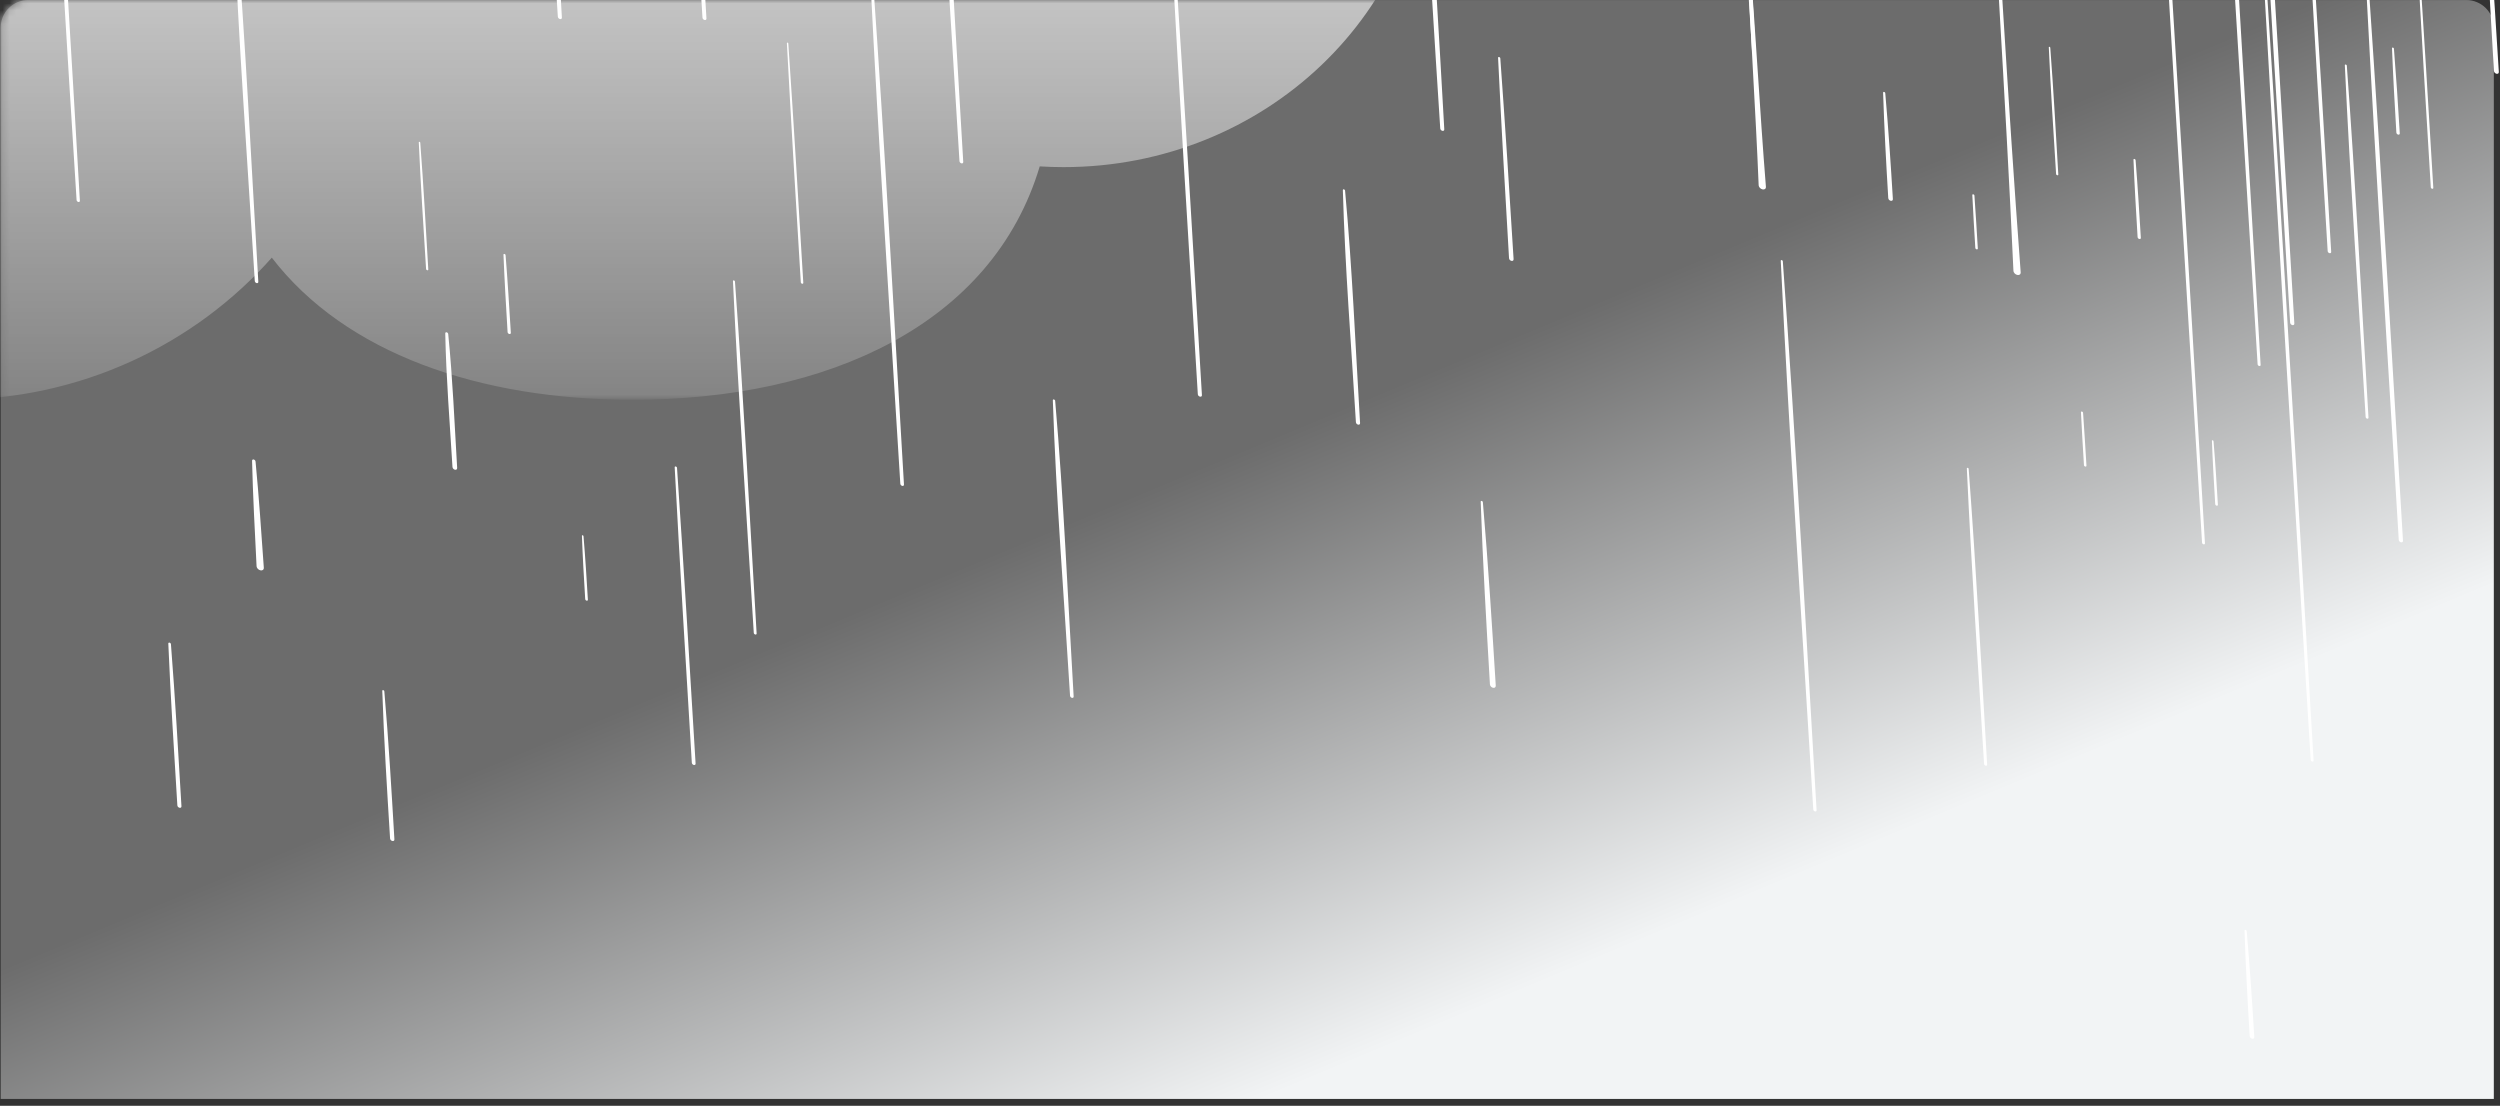 <?xml version="1.0" encoding="utf-8"?>
<!-- Generator: Adobe Illustrator 16.0.0, SVG Export Plug-In . SVG Version: 6.00 Build 0)  -->
<!DOCTYPE svg PUBLIC "-//W3C//DTD SVG 1.1//EN" "http://www.w3.org/Graphics/SVG/1.1/DTD/svg11.dtd">
<svg version="1.1" id="Layer_1" xmlns="http://www.w3.org/2000/svg" xmlns:xlink="http://www.w3.org/1999/xlink" x="0px" y="0px"
	 width="364px" height="161px" viewBox="0 0 364 161" enable-background="new 0 0 364 161" xml:space="preserve">
<rect x="0" y="0" width="364" height="161" fill="#333333" stroke="none"/>
<g>
	<g>
		
			<linearGradient id="a_2_" gradientUnits="userSpaceOnUse" x1="56.451" y1="645.549" x2="56.752" y2="645.237" gradientTransform="matrix(363 0 0 -160 -20328 103360)">
			<stop  offset="0" style="stop-color:#6C6C6C"/>
			<stop  offset="1" style="stop-color:#F2F4F5"/>
		</linearGradient>
		<path id="a_1_" fill="url(#a_2_)" d="M4.1,0.006h355c2.21,0,4,1.791,4,4l0,0v156H0.1v-156C0.1,1.797,1.891,0.006,4.1,0.006z"/>
	</g>
	<defs>
		<filter id="Adobe_OpacityMaskFilter" filterUnits="userSpaceOnUse" x="-68.1" y="-119.994" width="276.1" height="178.2">
			<feColorMatrix  type="matrix" values="1 0 0 0 0  0 1 0 0 0  0 0 1 0 0  0 0 0 1 0"/>
		</filter>
	</defs>
	<mask maskUnits="userSpaceOnUse" x="-68.1" y="-119.994" width="276.1" height="178.2" id="d">
		<g filter="url(#Adobe_OpacityMaskFilter)">
			<path id="a" fill="#FFFFFF" d="M4.1,0.006h355c2.21,0,4,1.791,4,4l0,0v156H0.1v-156C0.1,1.797,1.891,0.006,4.1,0.006z"/>
		</g>
	</mask>
	
		<linearGradient id="SVGID_1_" gradientUnits="userSpaceOnUse" x1="56.5" y1="645.644" x2="56.5" y2="645" gradientTransform="matrix(-276.1 0 0 -178.2 15669.601 114997.195)">
		<stop  offset="0" style="stop-color:#FFFFFF"/>
		<stop  offset="1" style="stop-color:#FFFFFF;stop-opacity:0.158"/>
	</linearGradient>
	<path mask="url(#d)" fill="url(#SVGID_1_)" d="M39.575,37.515c10.722,13.952,30.232,20.691,52.522,20.691
		c28.474,0,52.412-10.997,59.288-33.979c1.144,0.07,2.299,0.107,3.462,0.107c29.356,0,53.153-22.748,53.153-50.81
		c0-28.06-23.797-50.809-53.153-50.809h-0.211c-2.303-23.955-23.143-42.709-48.512-42.709c-14.372,0-27.29,6.018-36.208,15.591
		c-10.894-9.684-25.392-15.59-41.307-15.59c-33.84,0-61.274,26.703-61.274,59.645c0,1.59,0.064,3.166,0.19,4.725
		C-53.505-46.175-68.1-25.466-68.1-1.44c0,32.941,27.433,59.645,61.274,59.645C11.719,58.205,28.339,50.185,39.575,37.515z"/>
	<g>
		<path fill="#FFFFFF" d="M287.97,36.166c-0.155-2.56-0.305-5.12-0.493-7.689c-0.015-0.202-0.317-0.27-0.307-0.067
			c0.12,2.553,0.28,5.115,0.434,7.676C287.618,36.326,287.984,36.408,287.97,36.166 M321.04,79.093
			c-2.535-43.008-5.09-86.018-7.868-129.08c-0.012-0.18-0.285-0.24-0.274-0.06c2.418,42.981,5.058,86.01,7.72,129.047
			C320.634,79.279,321.057,79.372,321.04,79.093 M334.056,47.1c-1.596-26.63-3.109-53.242-4.936-79.922
			c-0.02-0.257-0.405-0.343-0.393-0.086c1.391,26.583,3.093,53.236,4.713,79.871C333.466,47.368,334.08,47.503,334.056,47.1
			 M349.408,19.41c-0.24-4.108-0.523-8.213-0.851-12.315c-0.016-0.186-0.29-0.247-0.282-0.062c0.159,4.078,0.386,8.169,0.634,12.268
			C348.929,19.629,349.428,19.739,349.408,19.41 M363.828,10.467c-0.371-6.146-0.777-12.3-1.218-18.461
			c-0.023-0.334-0.523-0.445-0.507-0.112c0.302,6.13,0.639,12.269,1.01,18.414C363.141,10.779,363.857,10.938,363.828,10.467
			 M62.359,39.226c-0.363-6.145-0.695-12.282-1.168-18.45c-0.01-0.143-0.222-0.19-0.215-0.048
			c0.269,6.123,0.679,12.277,1.059,18.425C62.048,39.367,62.372,39.439,62.359,39.226 M74.377,48.448
			c-0.233-3.758-0.456-7.513-0.763-11.286c-0.017-0.203-0.316-0.27-0.308-0.068c0.146,3.738,0.376,7.494,0.598,11.25
			C73.922,48.655,74.397,48.759,74.377,48.448 M116.96,41.173c-0.697-11.609-1.39-23.215-2.182-34.844
			c-0.01-0.137-0.215-0.182-0.208-0.046c0.61,11.59,1.318,23.199,2.024,34.81C116.608,41.333,116.974,41.414,116.96,41.173
			 M140.248,23.575c-1.213-20.48-2.32-40.941-3.807-61.48c-0.017-0.236-0.37-0.313-0.358-0.079
			c0.988,20.429,2.354,40.947,3.616,61.437C139.721,23.815,140.269,23.936,140.248,23.575 M175,57.524
			c-1.296-21.848-2.587-43.691-4.046-65.575c-0.019-0.279-0.439-0.373-0.424-0.093c1.18,21.821,2.53,43.678,3.871,65.537
			C174.426,57.786,175.023,57.918,175,57.524 M198.026,61.597c-0.678-11.259-1.134-22.498-2.183-33.833
			c-0.02-0.215-0.33-0.284-0.324-0.071c0.31,11.172,1.218,22.51,1.9,33.77C197.443,61.863,198.049,61.996,198.026,61.597
			 M217.782,99.816c-0.55-8.88-1.103-17.765-1.875-26.69c-0.018-0.21-0.323-0.278-0.316-0.07c0.3,8.822,0.82,17.698,1.342,26.573
			C216.966,100.186,217.816,100.374,217.782,99.816 M156.324,101.407c-0.855-14.327-1.432-28.628-2.69-43.041
			c-0.02-0.225-0.349-0.298-0.341-0.076c0.473,14.24,1.63,28.669,2.506,43.001C155.82,101.636,156.344,101.751,156.324,101.407
			 M110.165,92.227c-1.02-17.067-1.882-34.107-3.155-51.229c-0.014-0.193-0.3-0.256-0.291-0.064
			c0.788,17.013,1.99,34.13,3.03,51.202C109.766,92.409,110.181,92.501,110.165,92.227 M85.595,87.308
			c-0.183-3.073-0.373-6.145-0.636-9.236c-0.012-0.155-0.238-0.204-0.232-0.051c0.11,3.057,0.289,6.126,0.477,9.2
			C85.22,87.479,85.611,87.565,85.595,87.308 M102.86,2.687c-0.47-7.853-0.896-15.696-1.565-23.59
			c-0.017-0.198-0.306-0.262-0.3-0.066c0.281,7.809,0.803,15.672,1.283,23.527C102.301,2.941,102.882,3.071,102.86,2.687
			 M264.495,117.962c-1.597-26.627-2.962-53.214-4.916-79.917c-0.015-0.198-0.31-0.263-0.3-0.066
			c1.262,26.55,3.115,53.245,4.733,79.877C264.032,118.172,264.514,118.278,264.495,117.962 M289.328,111.316
			c-0.853-14.337-1.608-28.655-2.689-43.041c-0.013-0.176-0.275-0.234-0.266-0.06c0.65,14.292,1.628,28.66,2.506,43.002
			C288.897,111.512,289.346,111.611,289.328,111.316 M328.225,150.982c-0.31-5.123-0.649-10.252-1.105-15.405
			c-0.021-0.209-0.323-0.276-0.317-0.07c0.162,5.088,0.44,10.203,0.75,15.325C327.578,151.276,328.252,151.425,328.225,150.982
			 M339.422,36.665c-0.966-16.385-1.938-32.769-3.048-49.185c-0.015-0.235-0.37-0.313-0.357-0.078
			c0.87,16.362,1.877,32.754,2.891,49.149C338.927,36.89,339.443,37.003,339.422,36.665 M294.21,39.627
			c-1.927-25.69-3.313-51.266-5.026-76.909c-0.012-0.186-0.292-0.248-0.282-0.063c1.38,25.571,3.088,51.219,4.252,76.739
			C293.186,40.086,294.263,40.324,294.21,39.627 M255.628,7.61c-1.467-24.577-2.772-49.125-4.533-73.767
			c-0.018-0.247-0.386-0.328-0.374-0.083c1.207,24.521,2.872,49.148,4.375,73.733C255.116,7.843,255.649,7.961,255.628,7.61
			 M210.288,18.825c-0.75-13.305-1.497-26.609-2.5-39.967c-0.02-0.275-0.428-0.365-0.416-0.092c0.606,13.27,1.467,26.6,2.326,39.928
			C209.722,19.083,210.31,19.213,210.288,18.825 M81.81,2.549c-0.749-13.304-1.497-26.61-2.499-39.968
			c-0.02-0.274-0.428-0.364-0.416-0.091c0.607,13.27,1.467,26.6,2.325,39.928C81.246,2.808,81.833,2.938,81.81,2.549
			 M220.379,37.729c-0.596-9.734-1.222-19.473-1.934-29.231c-0.015-0.214-0.335-0.285-0.324-0.071
			c0.464,9.703,1.013,19.424,1.592,29.155C219.74,38.019,220.405,38.166,220.379,37.729 M57.425,122.206
			c-0.424-7.17-0.838-14.333-1.466-21.547c-0.017-0.198-0.306-0.261-0.299-0.067c0.24,7.129,0.69,14.3,1.133,21.475
			C56.819,122.483,57.449,122.623,57.425,122.206 M66.562,68.132c-0.388-6.482-0.645-12.952-1.3-19.489
			c-0.03-0.287-0.438-0.378-0.432-0.096c0.126,6.42,0.654,12.95,1.05,19.435C65.907,68.43,66.59,68.581,66.562,68.132 M38.41,82.635
			c-0.366-5.134-0.703-10.265-1.202-15.425c-0.032-0.335-0.515-0.443-0.507-0.112c0.119,5.076,0.401,10.195,0.653,15.304
			C37.388,83.095,38.46,83.332,38.41,82.635 M26.42,117.383c-0.471-7.853-0.91-15.698-1.531-23.583
			c-0.02-0.253-0.393-0.336-0.383-0.085c0.329,7.82,0.838,15.681,1.315,23.536C25.845,117.644,26.443,117.777,26.42,117.383
			 M101.278,111.17c-0.86-14.34-1.725-28.68-2.702-43.045c-0.015-0.224-0.353-0.298-0.341-0.075
			c0.755,14.317,1.62,28.655,2.494,42.999C100.751,111.409,101.299,111.531,101.278,111.17 M11.631,29.222
			C10.307,6.19,8.916-16.856,7.394-39.932c-0.016-0.236-0.371-0.314-0.358-0.08c1.261,23.02,2.655,46.066,4.113,69.128
			C11.169,29.433,11.649,29.54,11.631,29.222 M37.611,41.022c-1.043-17.405-1.838-34.778-3.259-52.263
			c-0.016-0.203-0.315-0.27-0.308-0.068c0.683,17.322,1.992,34.809,3.052,52.217C37.116,41.248,37.632,41.361,37.611,41.022"/>
		<path fill="#FFFFFF" d="M257.115,27.17c-0.907-11.316-1.485-22.564-2.411-33.884c-0.017-0.209-0.324-0.277-0.317-0.07
			c0.435,11.211,1.218,22.505,1.672,33.72C256.087,27.628,257.171,27.868,257.115,27.17 M275.602,28.978
			c-0.309-5.123-0.65-10.251-1.107-15.404c-0.018-0.21-0.322-0.277-0.315-0.07c0.161,5.087,0.44,10.203,0.749,15.325
			C274.956,29.272,275.629,29.421,275.602,28.978 M303.788,67.794c-0.155-2.561-0.305-5.12-0.493-7.689
			c-0.015-0.203-0.317-0.27-0.307-0.067c0.12,2.553,0.28,5.114,0.434,7.675C303.437,67.953,303.803,68.035,303.788,67.794
			 M336.859,110.721c-2.535-43.009-5.092-86.018-7.869-129.08c-0.012-0.181-0.284-0.241-0.275-0.06
			c2.419,42.981,5.061,86.01,7.72,129.046C336.452,110.906,336.875,111,336.859,110.721 M349.874,78.726
			c-1.596-26.63-3.11-53.241-4.937-79.92c-0.019-0.258-0.404-0.343-0.391-0.087c1.389,26.584,3.092,53.237,4.712,79.872
			C349.284,78.996,349.899,79.131,349.874,78.726 M131.617,70.543c-1.467-24.578-2.771-49.127-4.533-73.769
			c-0.017-0.246-0.386-0.327-0.374-0.082c1.208,24.52,2.873,49.148,4.375,73.733C131.106,70.775,131.638,70.893,131.617,70.543
			 M299.689,25.396c-0.363-6.144-0.695-12.282-1.168-18.45c-0.01-0.143-0.223-0.189-0.216-0.048c0.27,6.123,0.68,12.278,1.06,18.426
			C299.378,25.538,299.701,25.61,299.689,25.396 M311.707,34.619c-0.233-3.758-0.456-7.513-0.763-11.286
			c-0.018-0.204-0.316-0.27-0.309-0.069c0.146,3.739,0.376,7.495,0.599,11.25C311.252,34.825,311.727,34.93,311.707,34.619
			 M329.147,53.123c-1.12-18.775-2.2-37.542-3.324-56.32c-1.122-18.743-1.683-37.475-3.505-56.36
			c-0.026-0.259-0.397-0.34-0.392-0.086c0.44,18.58,2.157,37.567,3.3,56.315c1.144,18.78,2.33,37.572,3.48,56.354
			C328.724,53.316,329.164,53.413,329.147,53.123 M354.29,27.344c-0.697-11.609-1.39-23.215-2.183-34.844
			c-0.01-0.137-0.215-0.183-0.207-0.046c0.609,11.59,1.317,23.199,2.022,34.81C353.938,27.504,354.305,27.584,354.29,27.344
			 M344.852,60.8c-1.02-17.067-1.882-34.107-3.154-51.229c-0.015-0.192-0.3-0.256-0.29-0.064c0.788,17.013,1.989,34.13,3.029,51.202
			C344.454,60.983,344.869,61.074,344.852,60.8 M322.925,73.48c-0.183-3.074-0.374-6.147-0.636-9.238
			c-0.012-0.154-0.238-0.203-0.232-0.051c0.109,3.057,0.289,6.127,0.478,9.202C322.55,73.649,322.94,73.736,322.925,73.48"/>
	</g>
</g>
</svg>

